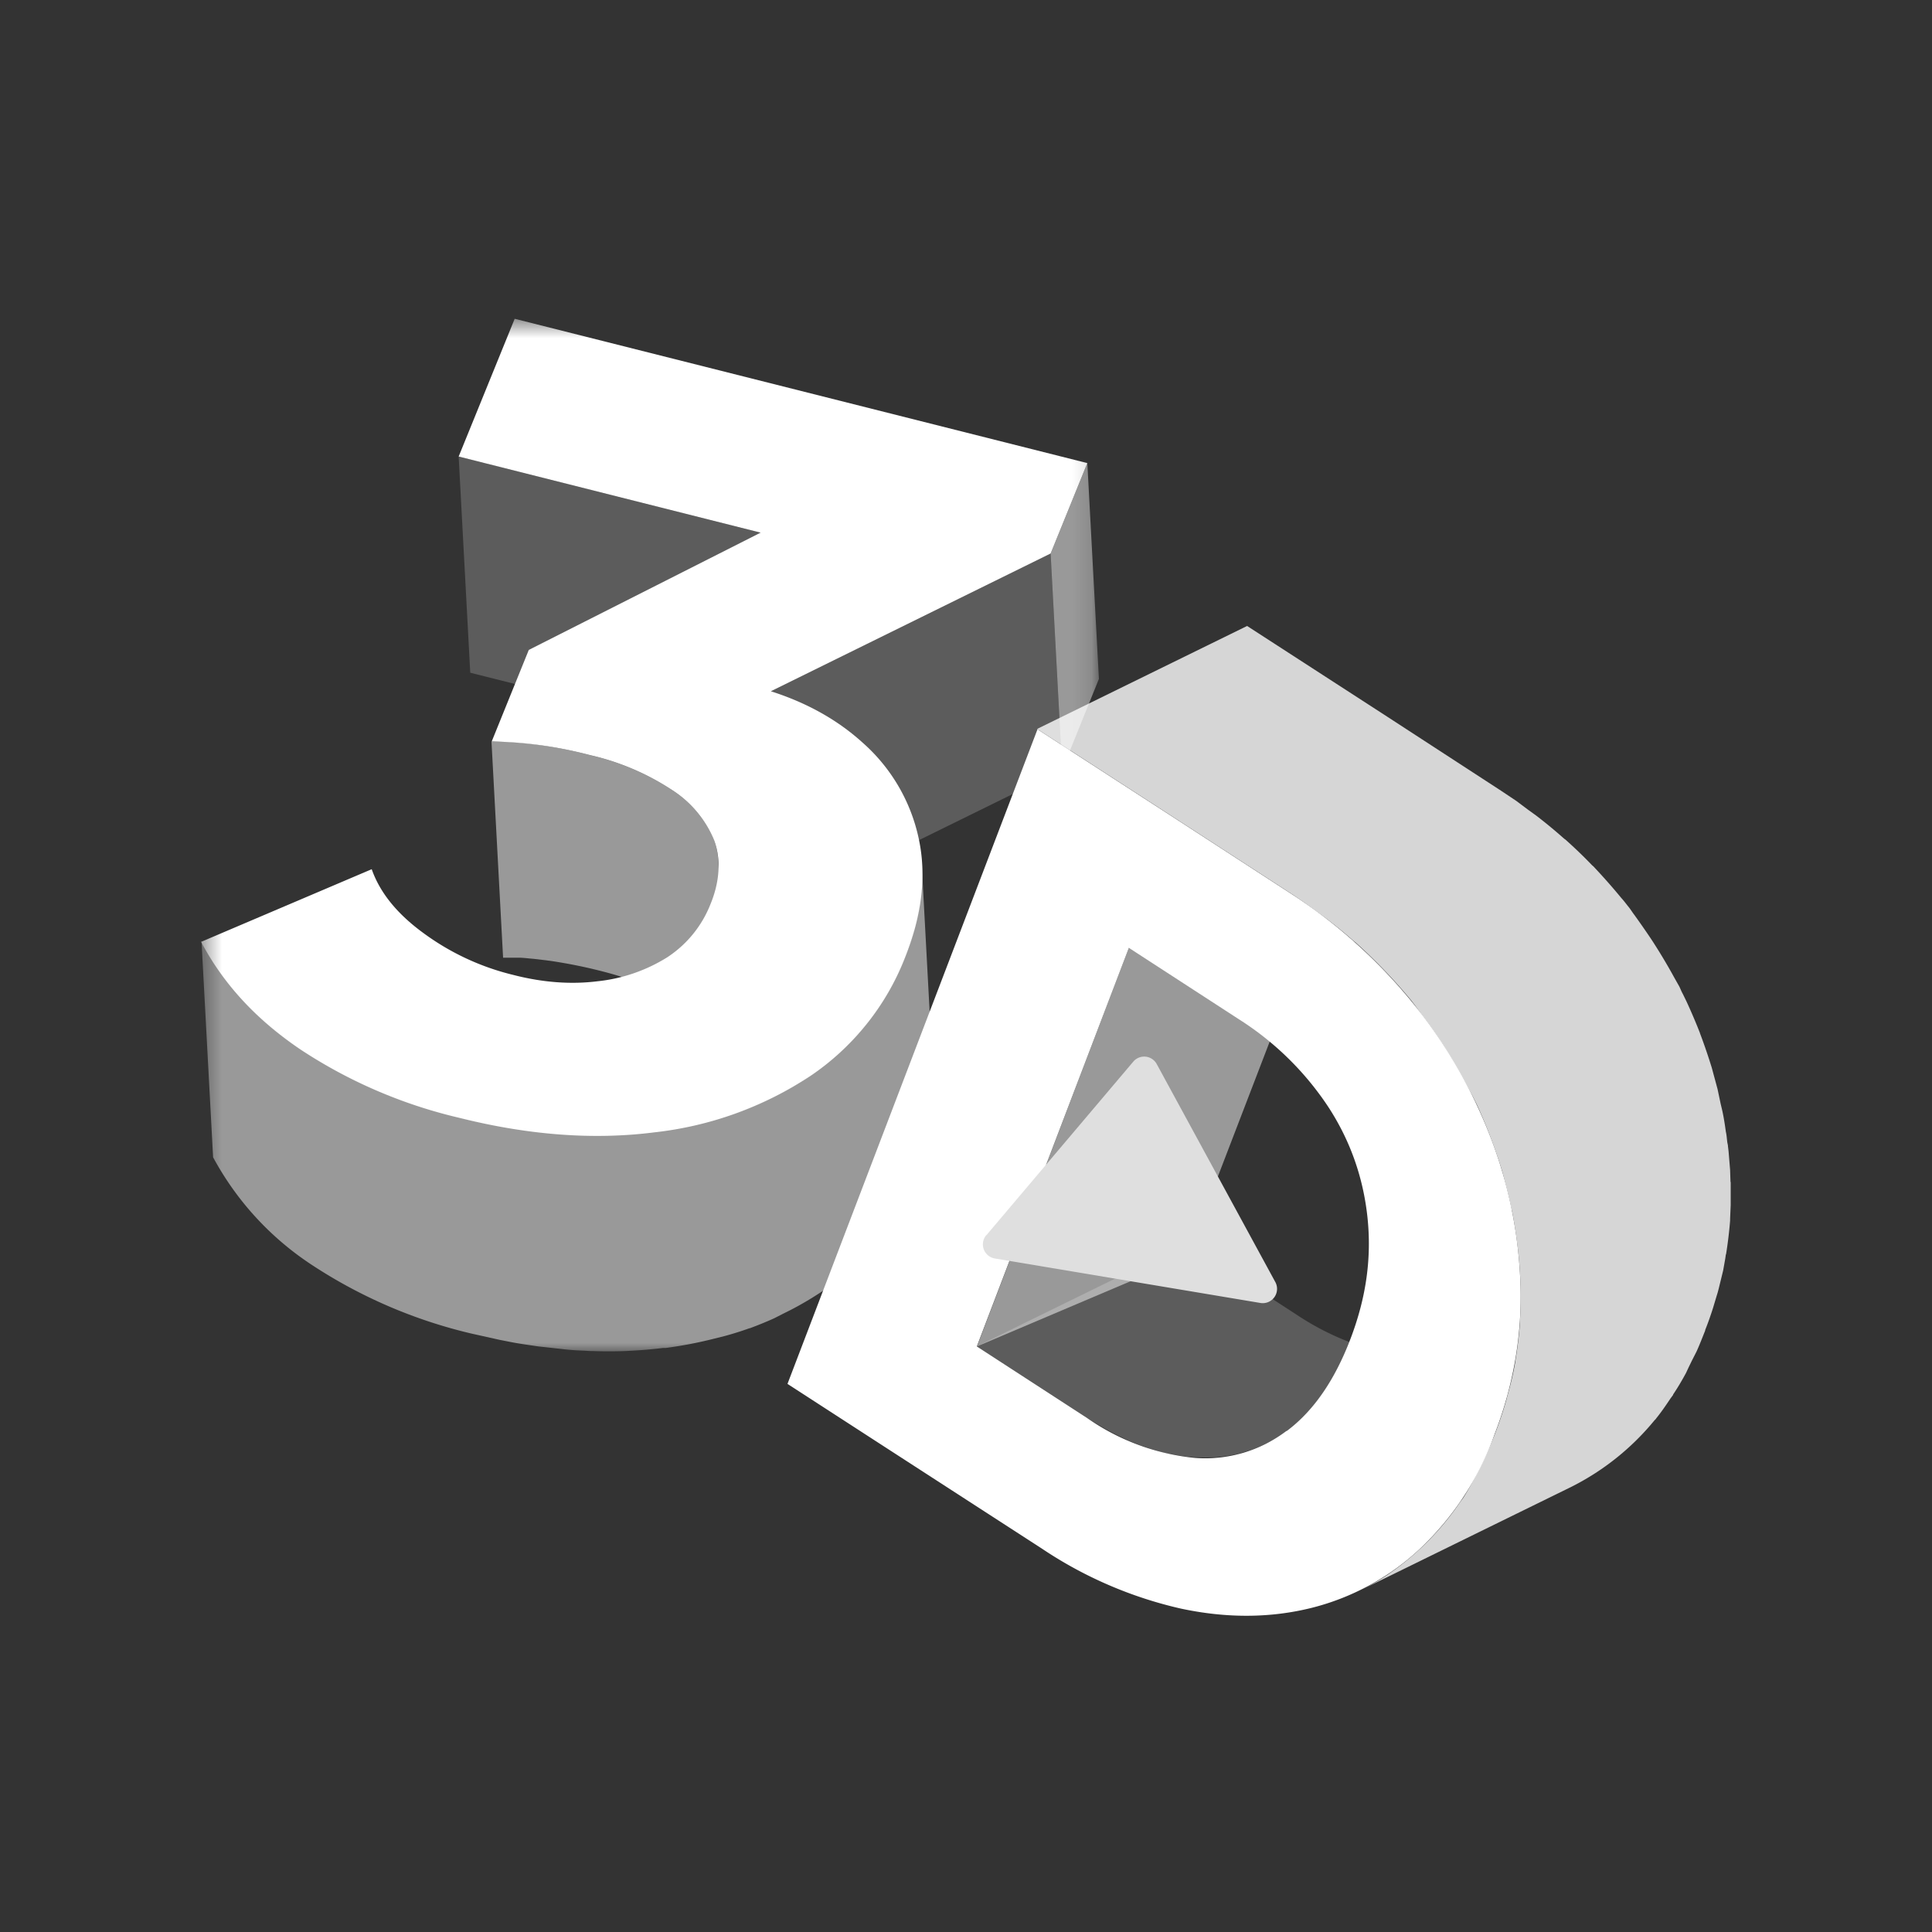 <svg xmlns="http://www.w3.org/2000/svg" fill="none" viewBox="0 0 100 100">
  <rect x="0" y="0" width="100" height="100" fill="#333333" stroke="none"/>
  <mask id="a" width="47" height="54" x="10" y="16" maskUnits="userSpaceOnUse" style="mask-type:luminance">
    <path fill="#fff" d="M56.88 16.5H10.4v53.48h46.47V16.5Z"/>
  </mask>
  <g fill="#fff" mask="url(#a)">
    <path fill-opacity=".2" d="m39.37 27.57.6 11.18-15.63-3.93-.6-11.19 15.63 3.94Z"/>
    <path fill-opacity=".5" d="m56.28 23.97.6 11.17-1.9 4.7-.6-11.19 1.9-4.68Z"/>
    <path fill-opacity=".2" d="m54.38 28.65.6 11.19-14.48 7.12-.6-11.18 14.48-7.13Z"/>
    <path fill-opacity=".5" d="m37.78 55.79-.6-11.19a3.82 3.82 0 0 0-.21-1.1 5.65 5.65 0 0 0-2.2-2.62 12.93 12.93 0 0 0-4.26-1.8c-.81-.22-1.7-.4-2.64-.53-.3-.05-.57-.07-.83-.1l-.23-.02-.57-.04h-.8l.6 11.18h.8c.18 0 .37.02.56.04l.23.02.83.1c.95.14 1.83.32 2.65.53 1.74.44 3.16 1.03 4.25 1.8a5.7 5.7 0 0 1 2.2 2.63c.13.36.2.72.22 1.1Z"/>
    <path fill-opacity=".5" d="m48.17 58.18.03-.14.07-.61c0-.13.03-.25.03-.38.03-.37.03-.74.01-1.1l-.6-11.19c.03.37.02.73 0 1.1 0 .13-.03.26-.04.38l-.1.74c-.04.29-.12.58-.2.88l-.1.43a13 13 0 0 1-1.28 3l-.04.08c-.3.5-.62 1-.99 1.46l-.08.12c-.36.45-.74.87-1.15 1.26l-.14.14c-.41.38-.85.75-1.31 1.08l-.36.26c-.5.34-1.03.64-1.57.92a16.75 16.75 0 0 1-2.12.94h-.03c-.59.21-1.2.39-1.83.54l-.5.12c-.65.14-1.31.27-2 .36-.05 0-.1 0-.15.02-.53.07-1.05.1-1.6.13l-.36.02c-.55.02-1.12.02-1.69 0l-.44-.02-.94-.05-.53-.05-.91-.12-.53-.07-.99-.18-.47-.08c-.49-.1-.98-.21-1.48-.34a25.43 25.43 0 0 1-8.23-3.54 15.3 15.3 0 0 1-5.12-5.58l.6 11.19a15.4 15.4 0 0 0 5.11 5.57 25.74 25.74 0 0 0 8.24 3.55l1.48.33.46.09c.34.07.66.12 1 .17l.54.08a236.65 236.65 0 0 1 1.44.16c.31.03.63.05.94.06l.33.02h.1c.57.02 1.13.02 1.69 0l.36-.02a22.1 22.1 0 0 0 1.6-.14h.14a21.83 21.83 0 0 0 2.5-.48l.52-.13c.45-.12.89-.26 1.31-.41h.02c.43-.16.85-.33 1.27-.52l.43-.22.42-.21a16.87 16.87 0 0 0 1.83-1.1l.1-.08a12.15 12.15 0 0 0 1.46-1.22c.41-.4.8-.82 1.15-1.26l.09-.13c.35-.46.69-.94.99-1.46l.04-.07a13.44 13.44 0 0 0 1.27-3l.1-.44c.09-.29.15-.58.21-.87Z"/>
    <path d="m56.28 23.97-1.9 4.68-14.48 7.13c1.88.6 3.46 1.49 4.75 2.66a9.16 9.16 0 0 1 2.9 4.95c.42 1.93.17 4-.73 6.24a13.2 13.2 0 0 1-4.9 6.08 18.29 18.29 0 0 1-8.05 2.9c-3.13.4-6.5.15-10.09-.75a25.43 25.43 0 0 1-8.23-3.54c-2.3-1.55-4-3.41-5.14-5.57l8.83-3.76c.42 1.2 1.3 2.3 2.67 3.3a13 13 0 0 0 4.65 2.17c1.55.4 3.01.5 4.37.33a8.46 8.46 0 0 0 3.59-1.23 5.83 5.83 0 0 0 2.25-2.75c.48-1.16.56-2.31.2-3.3a5.65 5.65 0 0 0-2.2-2.63 12.93 12.93 0 0 0-4.25-1.8 21.04 21.04 0 0 0-5.07-.7l1.92-4.74 12-6.07-15.63-3.94 2.9-7.13 29.64 7.47Z"/>
  </g>
  <path fill="#fff" d="m75.56 69.75-.3.09c-.19.05-.37.11-.56.14l-.2.04c-.26.04-.51.08-.78.1h-1a8 8 0 0 1-1.33-.2h-.02c-.44-.1-.87-.23-1.32-.38-.03 0-.06-.03-.08-.03a13.77 13.77 0 0 1-2.84-1.45l-5.7-3.7-10.87 5.33 5.7 3.7.23.15.72.42.43.23.1.05.12.06.58.28.55.22.1.04.08.02.34.12.5.15c.15.04.3.09.48.12h.04l.43.08.47.07c.15 0 .3.03.44.03h.08l.48.01.31-.01h.18l.54-.06c.06 0 .11-.02.17-.03a65.34 65.34 0 0 0 .43-.08l.33-.1.3-.09.1-.03c.22-.08.43-.17.65-.27l10.87-5.34c-.25.13-.5.23-.75.32Z" opacity=".2"/>
  <path fill="#fff" fill-opacity=".5" d="m58.43 49.05 4.68 1.64 2.78 2.78-4.46 11.61-10.86 4.61 7.86-20.64Z"/>
  <path fill="#fff" fill-opacity=".8" d="m89.57 61.18-.02-.62-.08-.97-.03-.25c0-.08-.03-.16-.04-.25-.02-.16-.03-.34-.07-.51-.05-.36-.1-.7-.18-1.07l-.03-.13-.06-.25-.16-.76-.2-.74-.1-.37-.06-.19a29.6 29.6 0 0 0-.55-1.59v-.01c-.22-.56-.45-1.1-.7-1.64l-.19-.39c-.07-.12-.12-.26-.18-.38l-.26-.46a29.47 29.47 0 0 0-1.2-2 47.1 47.1 0 0 0-.87-1.25c-.11-.14-.2-.3-.32-.44-.12-.15-.23-.3-.36-.44-.46-.56-.94-1.1-1.44-1.63l-.06-.05c-.44-.46-.9-.9-1.38-1.33l-.07-.05a26.28 26.28 0 0 0-1.44-1.19l-.43-.31-.6-.45-.9-.6-5.78-3.76-7.26-4.7-10.87 5.33 7.26 4.7 5.79 3.76c.51.33 1 .68 1.49 1.04l.42.31c.5.38.98.77 1.44 1.18l.07.05a28.13 28.13 0 0 1 2.9 3.02c.23.29.44.6.67.9.3.4.59.81.87 1.24.16.23.3.47.46.72.26.42.5.85.74 1.28l.45.84.2.4a27.85 27.85 0 0 1 1.31 3.44l.1.37c.13.5.26 1 .36 1.5l.06.24c.11.57.2 1.15.27 1.72l.03.24a21.58 21.58 0 0 1 .1 3.74v.06c-.04.62-.12 1.25-.22 1.86l-.02.15c-.1.58-.24 1.16-.4 1.73l-.06.23a20.2 20.2 0 0 1-1.27 3.32l-.17.34c-.26.5-.51.98-.8 1.43l-.15.2a14.14 14.14 0 0 1-3.56 3.63c-.51.36-1.05.67-1.6.94l10.87-5.33a13.26 13.26 0 0 0 4.35-3.47c.03-.03.06-.05.08-.09.26-.32.5-.67.74-1.03l.14-.19v-.02c.24-.36.46-.73.67-1.12l.13-.28.17-.35.24-.47c.16-.35.3-.72.45-1.09v-.03c.15-.37.28-.75.4-1.12l.18-.6.07-.23.05-.19.23-.94.11-.62.02-.14c0-.05.03-.1.03-.14a22.24 22.24 0 0 0 .2-1.68v-.1l.03-.7v-1.2h-.01Z"/>
  <path fill="#fff" d="M78.7 66.51c.08 2.6-.36 5.17-1.33 7.7a15.1 15.1 0 0 1-3.88 5.96 12.75 12.75 0 0 1-5.63 3.06c-2.11.52-4.35.54-6.74.03a21.45 21.45 0 0 1-7.2-3.11l-8.19-5.3-4.97-3.22L53.7 37.75l7.26 4.7 5.79 3.76a27.12 27.12 0 0 1 6.3 5.61 25.55 25.55 0 0 1 4.09 7.02 23.23 23.23 0 0 1 1.56 7.7v-.03Zm-12.1 7.56c1.38-1.03 2.48-2.62 3.3-4.77.82-2.15 1.1-4.2.88-6.29-.22-2.07-.9-4-2.05-5.75a15.48 15.48 0 0 0-4.6-4.5l-5.7-3.7-7.87 20.63 5.7 3.7a11.74 11.74 0 0 0 5.58 2.07 6.95 6.95 0 0 0 4.74-1.39"/>
  <path fill="#DFDFDF" d="m51.05 63.94 7.6-8.98a.74.74 0 0 1 1.23.13L66 66.34a.74.74 0 0 1-.77 1.1l-13.73-2.3a.74.74 0 0 1-.45-1.21Z"/>
</svg>